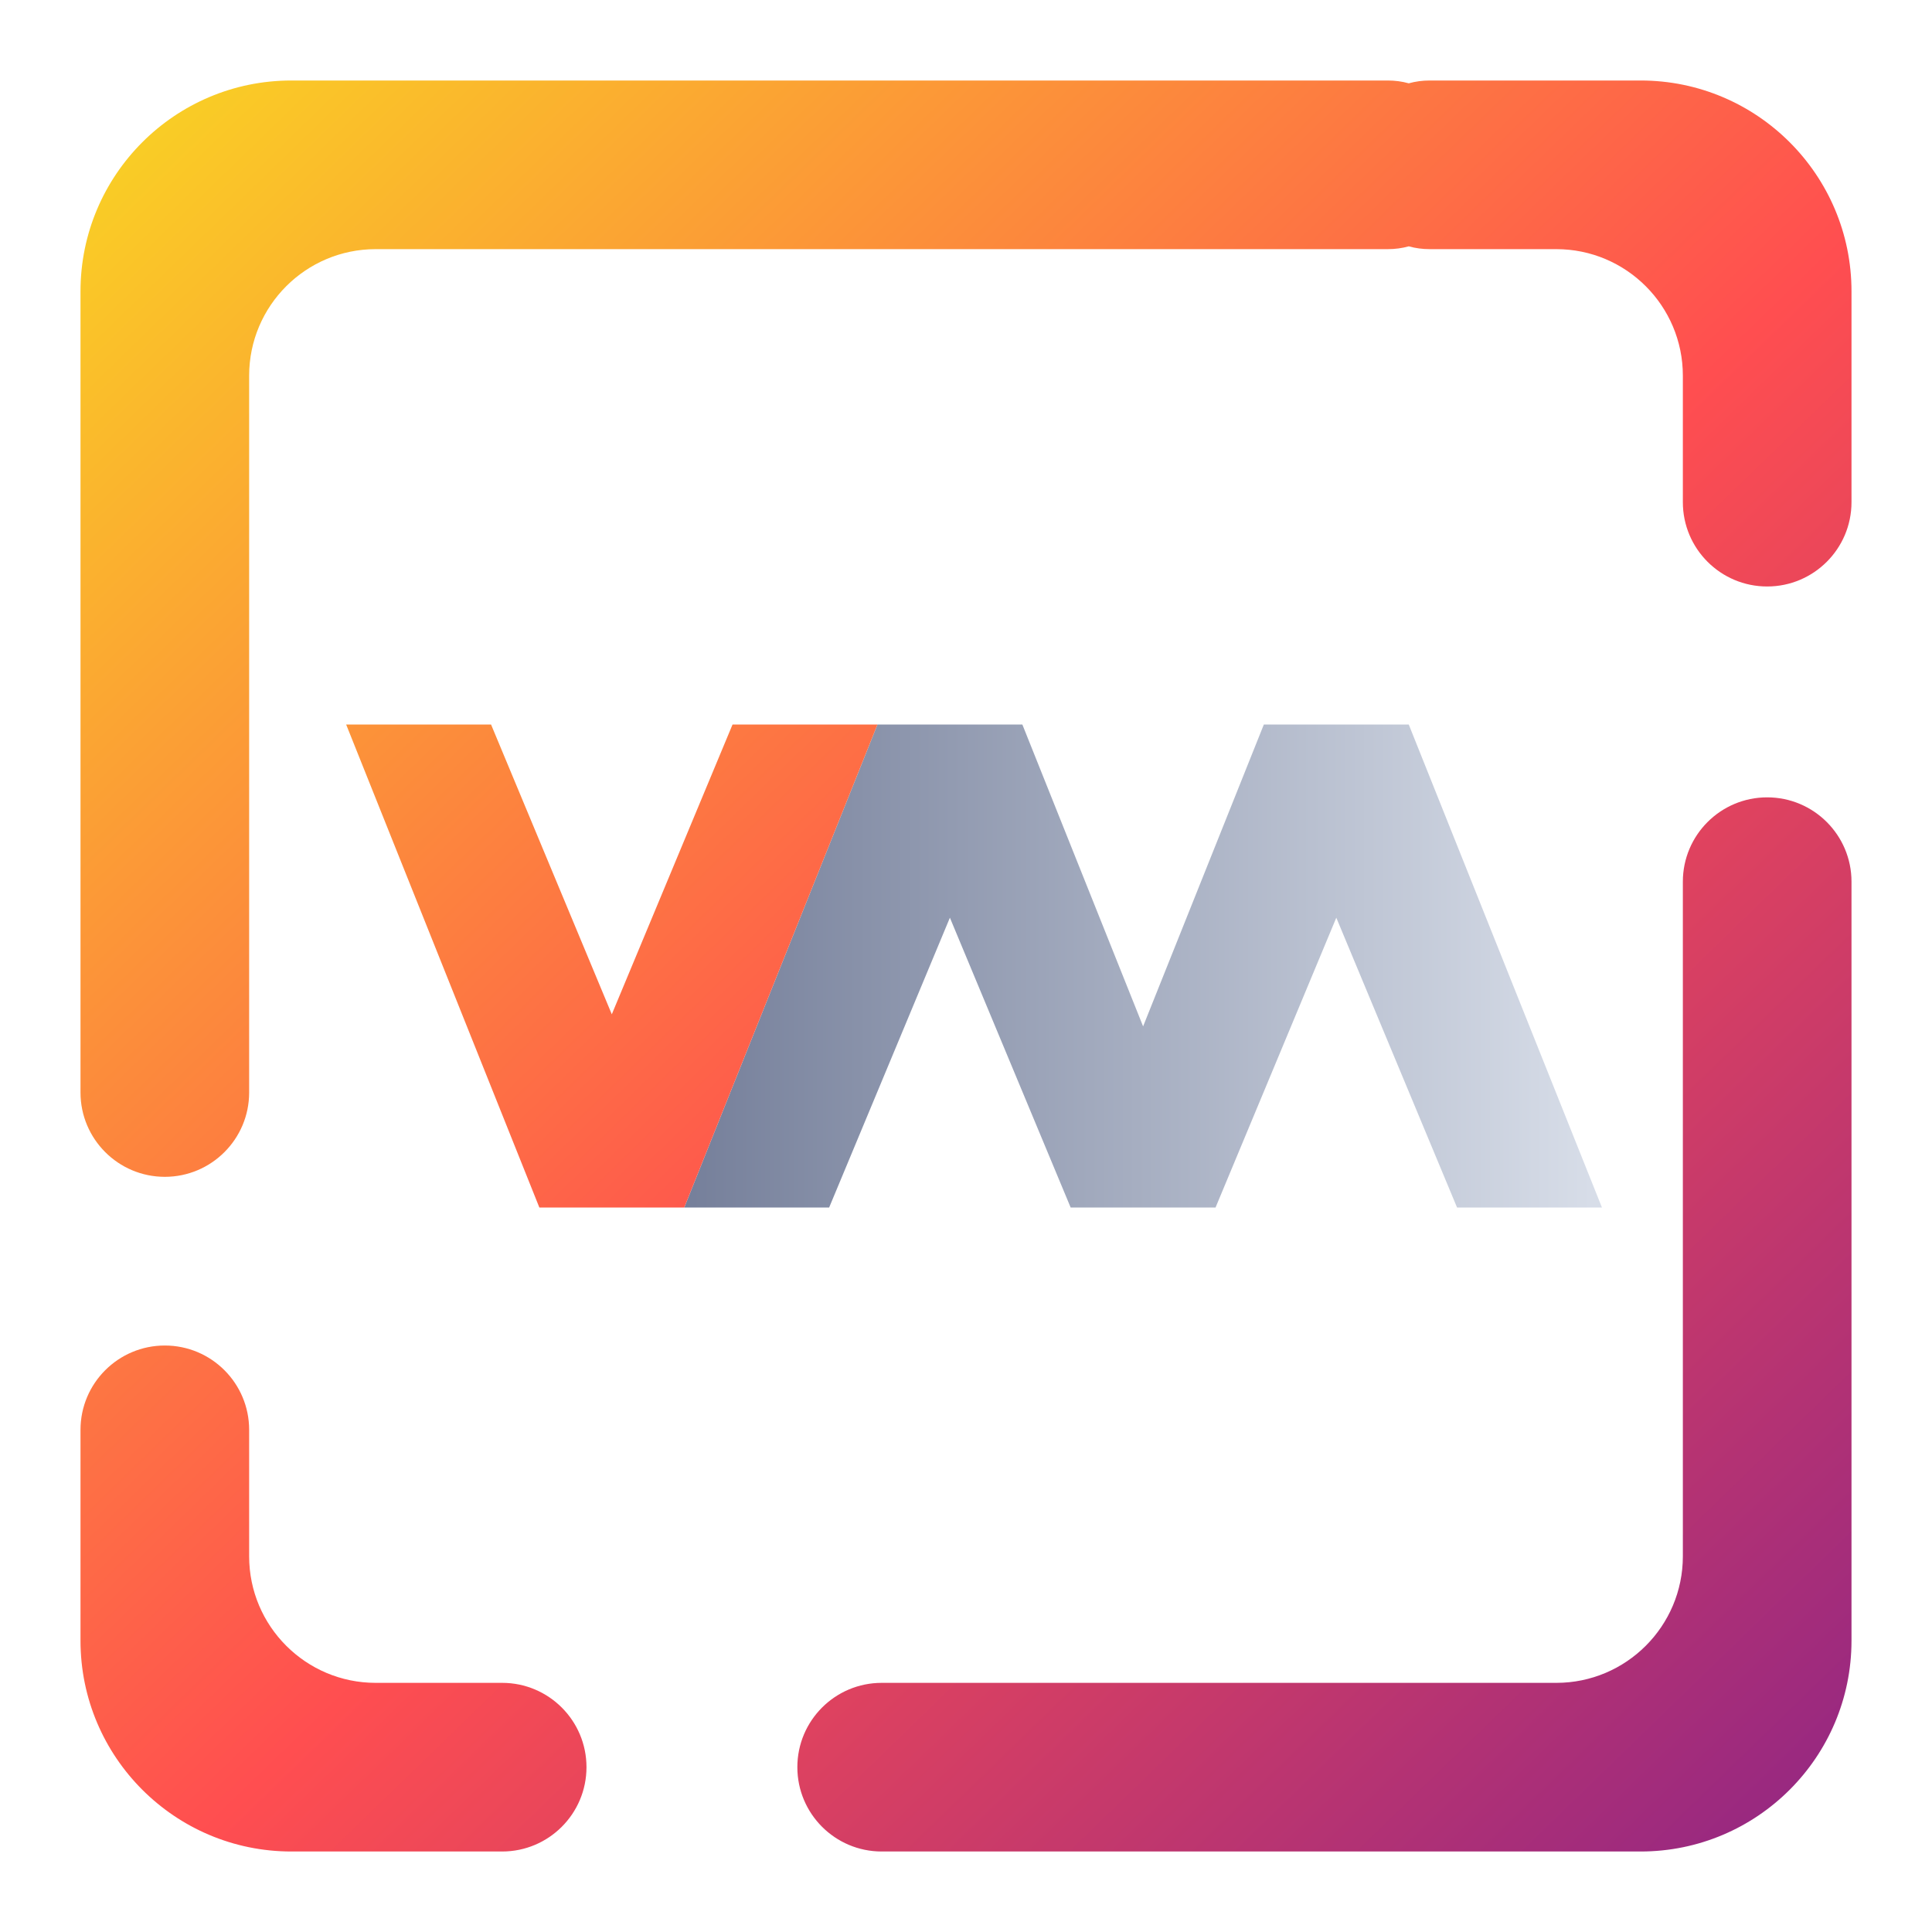 <?xml version="1.0" encoding="UTF-8" standalone="no"?><!-- Generator: Gravit.io --><svg xmlns="http://www.w3.org/2000/svg" xmlns:xlink="http://www.w3.org/1999/xlink" style="isolation:isolate" viewBox="0 0 48 48" width="48pt" height="48pt"><linearGradient id="_lgradient_0" x1="0" y1="0.5" x2="1" y2="0.5" gradientTransform="matrix(22.8,0,0,12,17,18)" gradientUnits="userSpaceOnUse"><stop offset="0%" stop-opacity="1" style="stop-color:rgb(117,127,154)"/><stop offset="98.696%" stop-opacity="1" style="stop-color:rgb(215,221,232)"/></linearGradient><path d=" M 28.4 25.5 L 31.4 18 L 35 18 L 39.8 30 L 36.2 30 L 33.2 22.8 L 30.2 30 L 26.6 30 L 23.6 22.8 L 20.6 30 L 17 30 L 17 30 L 21.8 18 L 25.4 18 L 28.4 25.5 Z " fill-rule="evenodd" fill="url(#_lgradient_0)"/><linearGradient id="_lgradient_1" x1="-0.014" y1="0.01" x2="1.016" y2="1.072" gradientTransform="matrix(44,0,0,44,2,2)" gradientUnits="userSpaceOnUse"><stop offset="0%" stop-opacity="1" style="stop-color:rgb(249,212,35)"/><stop offset="51.562%" stop-opacity="1" style="stop-color:rgb(255,78,80)"/><stop offset="99.13%" stop-opacity="1" style="stop-color:rgb(138,35,135)"/></linearGradient><path d=" M 35 2.07 C 34.834 2.023 34.658 2 34.476 2 L 34.476 2 L 7.238 2 C 4.347 2 2 4.347 2 7.238 L 2 27.143 L 2 27.143 C 2 28.299 2.939 29.238 4.095 29.238 L 4.095 29.238 C 5.252 29.238 6.19 28.299 6.19 27.143 L 6.19 27.143 L 6.19 27.143 L 6.19 27.143 L 6.19 9.333 C 6.19 7.599 7.599 6.19 9.333 6.19 L 34.476 6.19 L 34.476 6.19 C 34.658 6.19 34.834 6.167 35 6.12 C 35.166 6.167 35.342 6.19 35.524 6.19 L 35.524 6.19 L 38.667 6.19 C 40.401 6.19 41.81 7.599 41.81 9.333 L 41.81 12.476 L 41.81 12.476 C 41.81 13.633 42.748 14.571 43.905 14.571 L 43.905 14.571 C 45.061 14.571 46 13.633 46 12.476 L 46 12.476 L 46 7.238 C 46 4.347 43.653 2 40.762 2 L 35.524 2 L 35.524 2 C 35.342 2 35.166 2.023 35 2.07 L 35 2.07 Z  M 12.476 41.81 L 12.476 41.81 C 13.633 41.81 14.571 42.748 14.571 43.905 L 14.571 43.905 C 14.571 45.061 13.633 46 12.476 46 L 12.476 46 L 7.238 46 C 4.347 46 2 43.653 2 40.762 L 2 35.524 L 2 35.524 C 2 34.367 2.939 33.429 4.095 33.429 L 4.095 33.429 C 5.252 33.429 6.19 34.367 6.19 35.524 L 6.19 35.524 L 6.19 38.667 C 6.19 40.401 7.599 41.81 9.333 41.81 L 12.476 41.81 L 12.476 41.81 L 12.476 41.81 L 12.476 41.81 Z  M 41.81 21.905 L 41.81 21.905 C 41.81 20.748 42.748 19.81 43.905 19.81 L 43.905 19.81 C 45.061 19.81 46 20.748 46 21.905 L 46 21.905 L 46 40.762 C 46 43.653 43.653 46 40.762 46 L 21.905 46 L 21.905 46 C 20.748 46 19.81 45.061 19.81 43.905 L 19.81 43.905 C 19.81 42.748 20.748 41.81 21.905 41.81 L 21.905 41.81 L 38.667 41.81 C 40.401 41.81 41.81 40.401 41.81 38.667 L 41.81 21.905 L 41.81 21.905 L 41.81 21.905 Z  M 8.6 18 L 13.4 30 L 17 30 L 21.8 18 L 18.2 18 L 15.2 25.2 L 12.2 18 L 8.6 18 L 8.6 18 Z " fill-rule="evenodd" fill="url(#_lgradient_1)"/></svg>